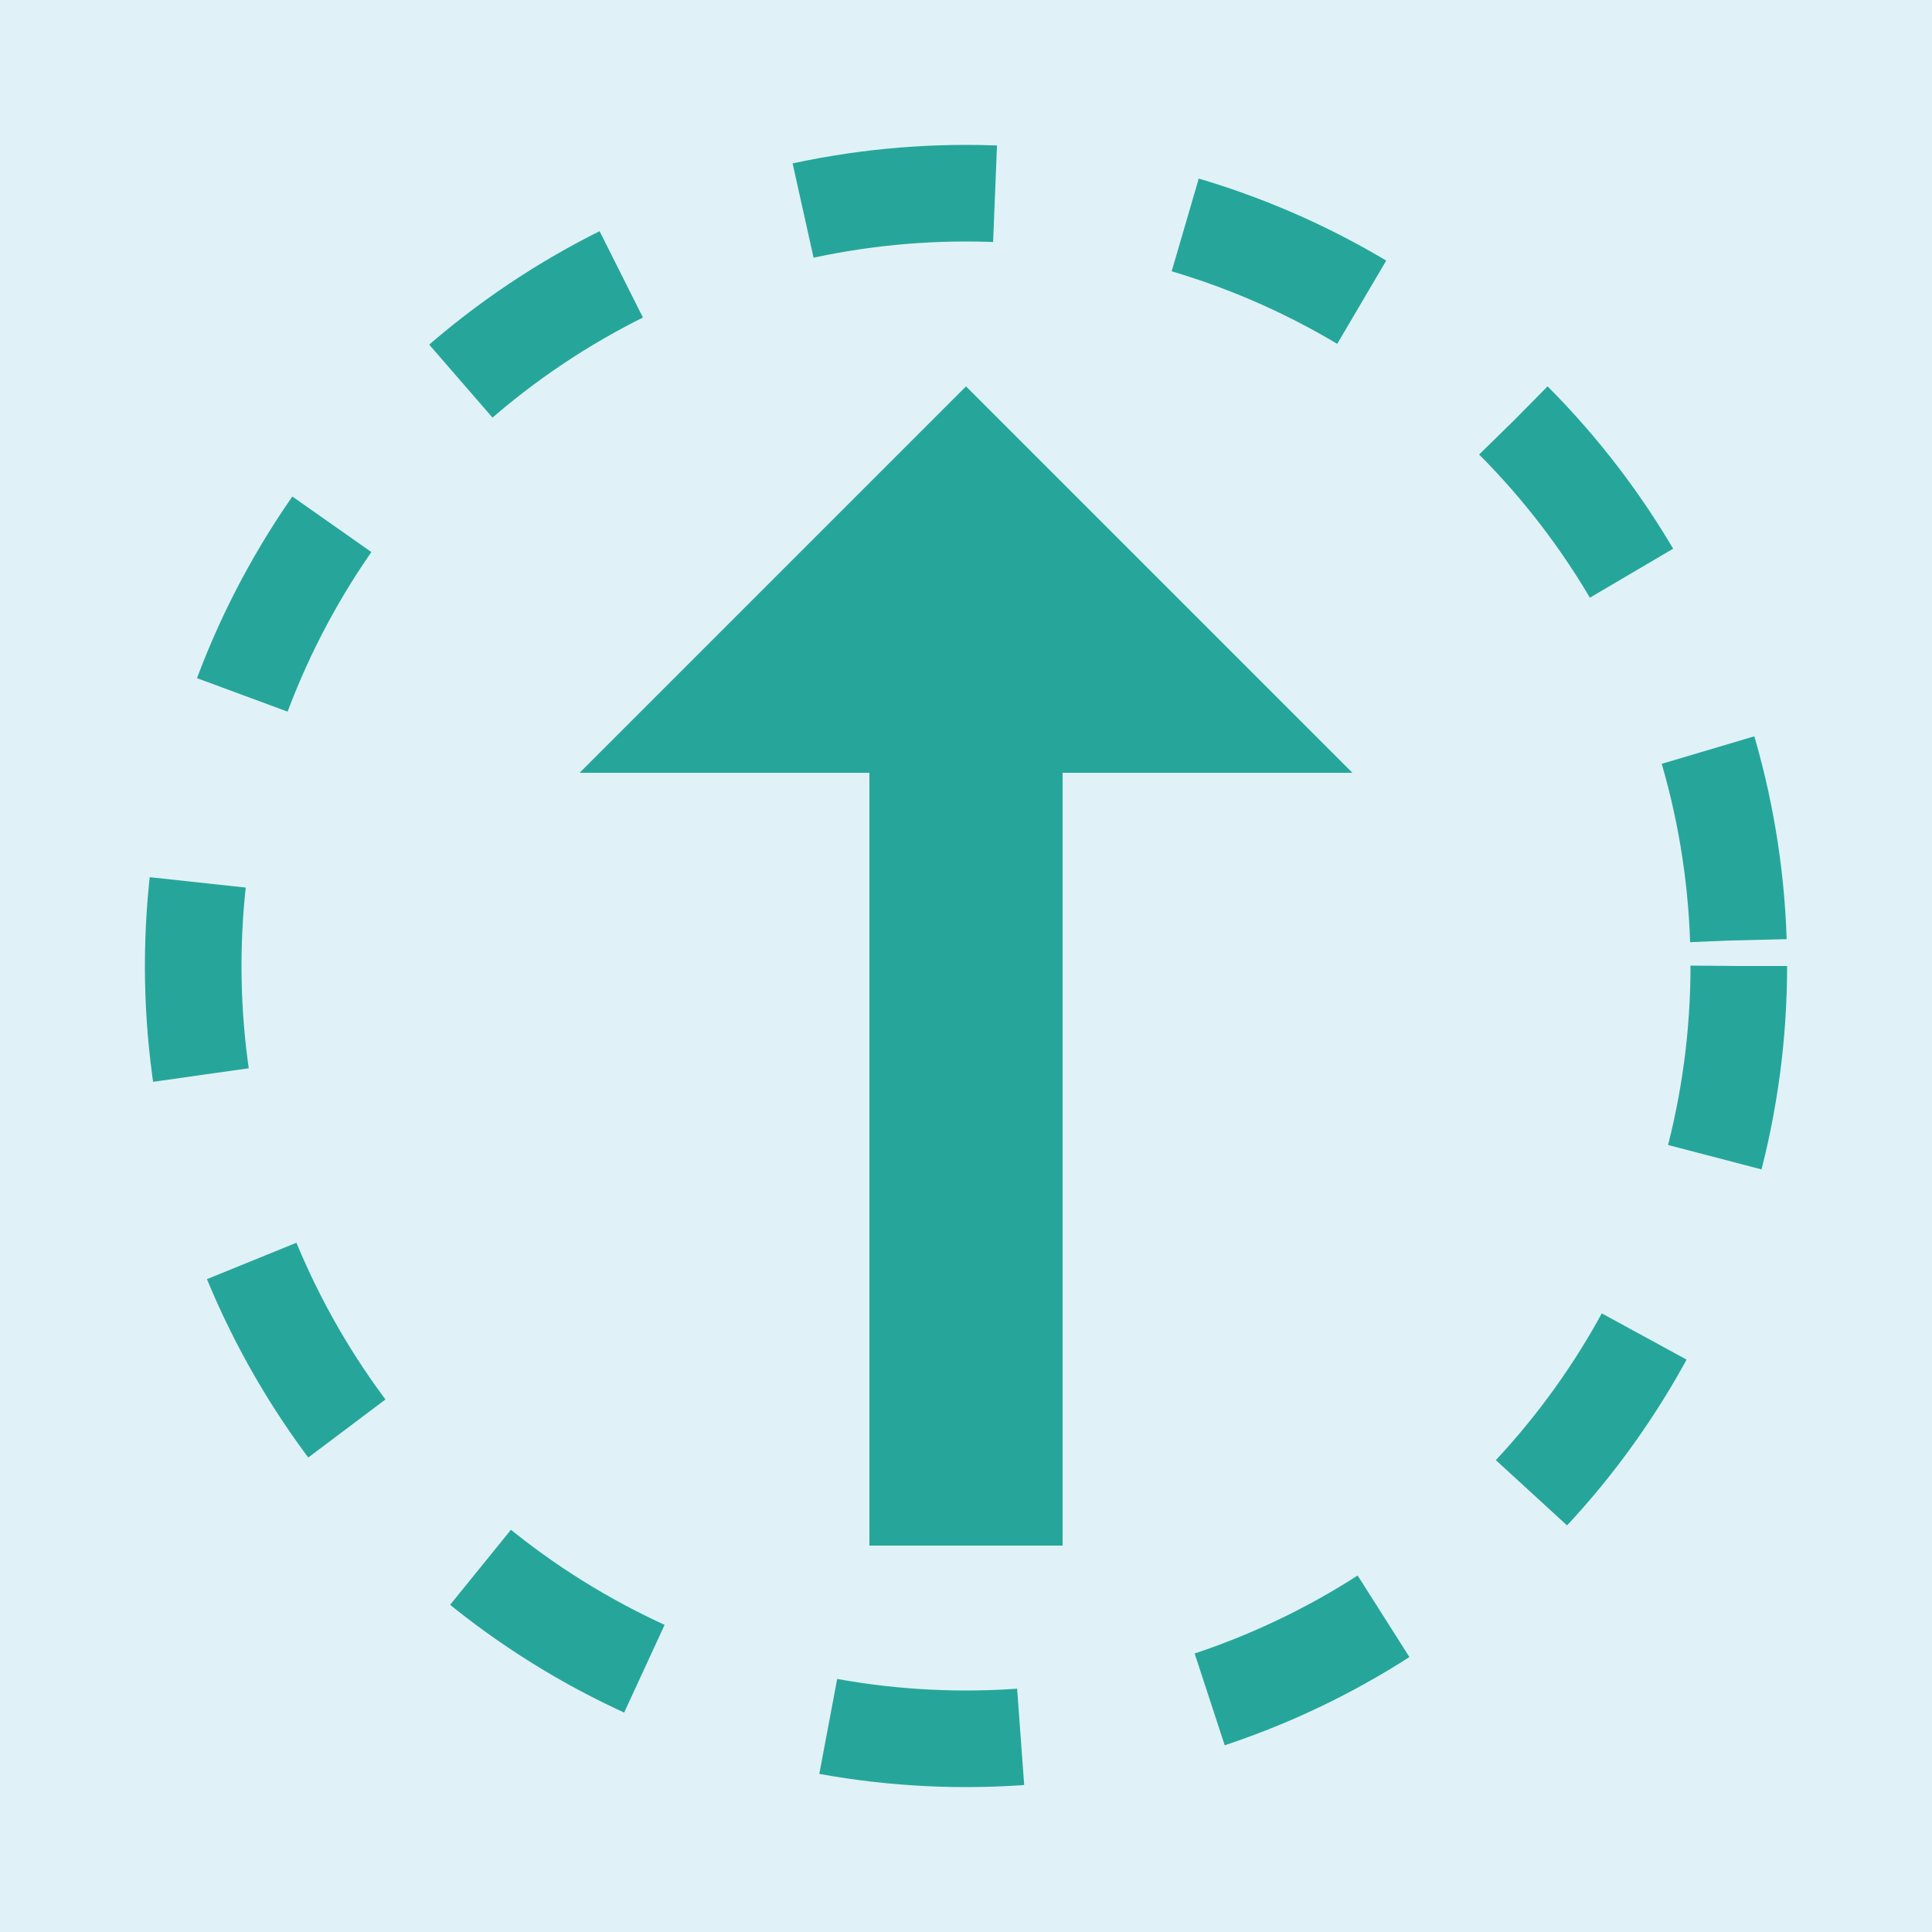 <!-- favicon.svg -->
<svg width="100" height="100" viewBox="0 0 100 100" fill="none" xmlns="http://www.w3.org/2000/svg">
    <rect width="100" height="100" fill="#E0F2F7"/>
    <path d="M50 20L30 40H45V80H55V40H70L50 20Z" fill="#26A69A"/>
    <circle cx="50" cy="50" r="40" stroke="#26A69A" stroke-width="5" stroke-dasharray="10 10"/>
</svg>
